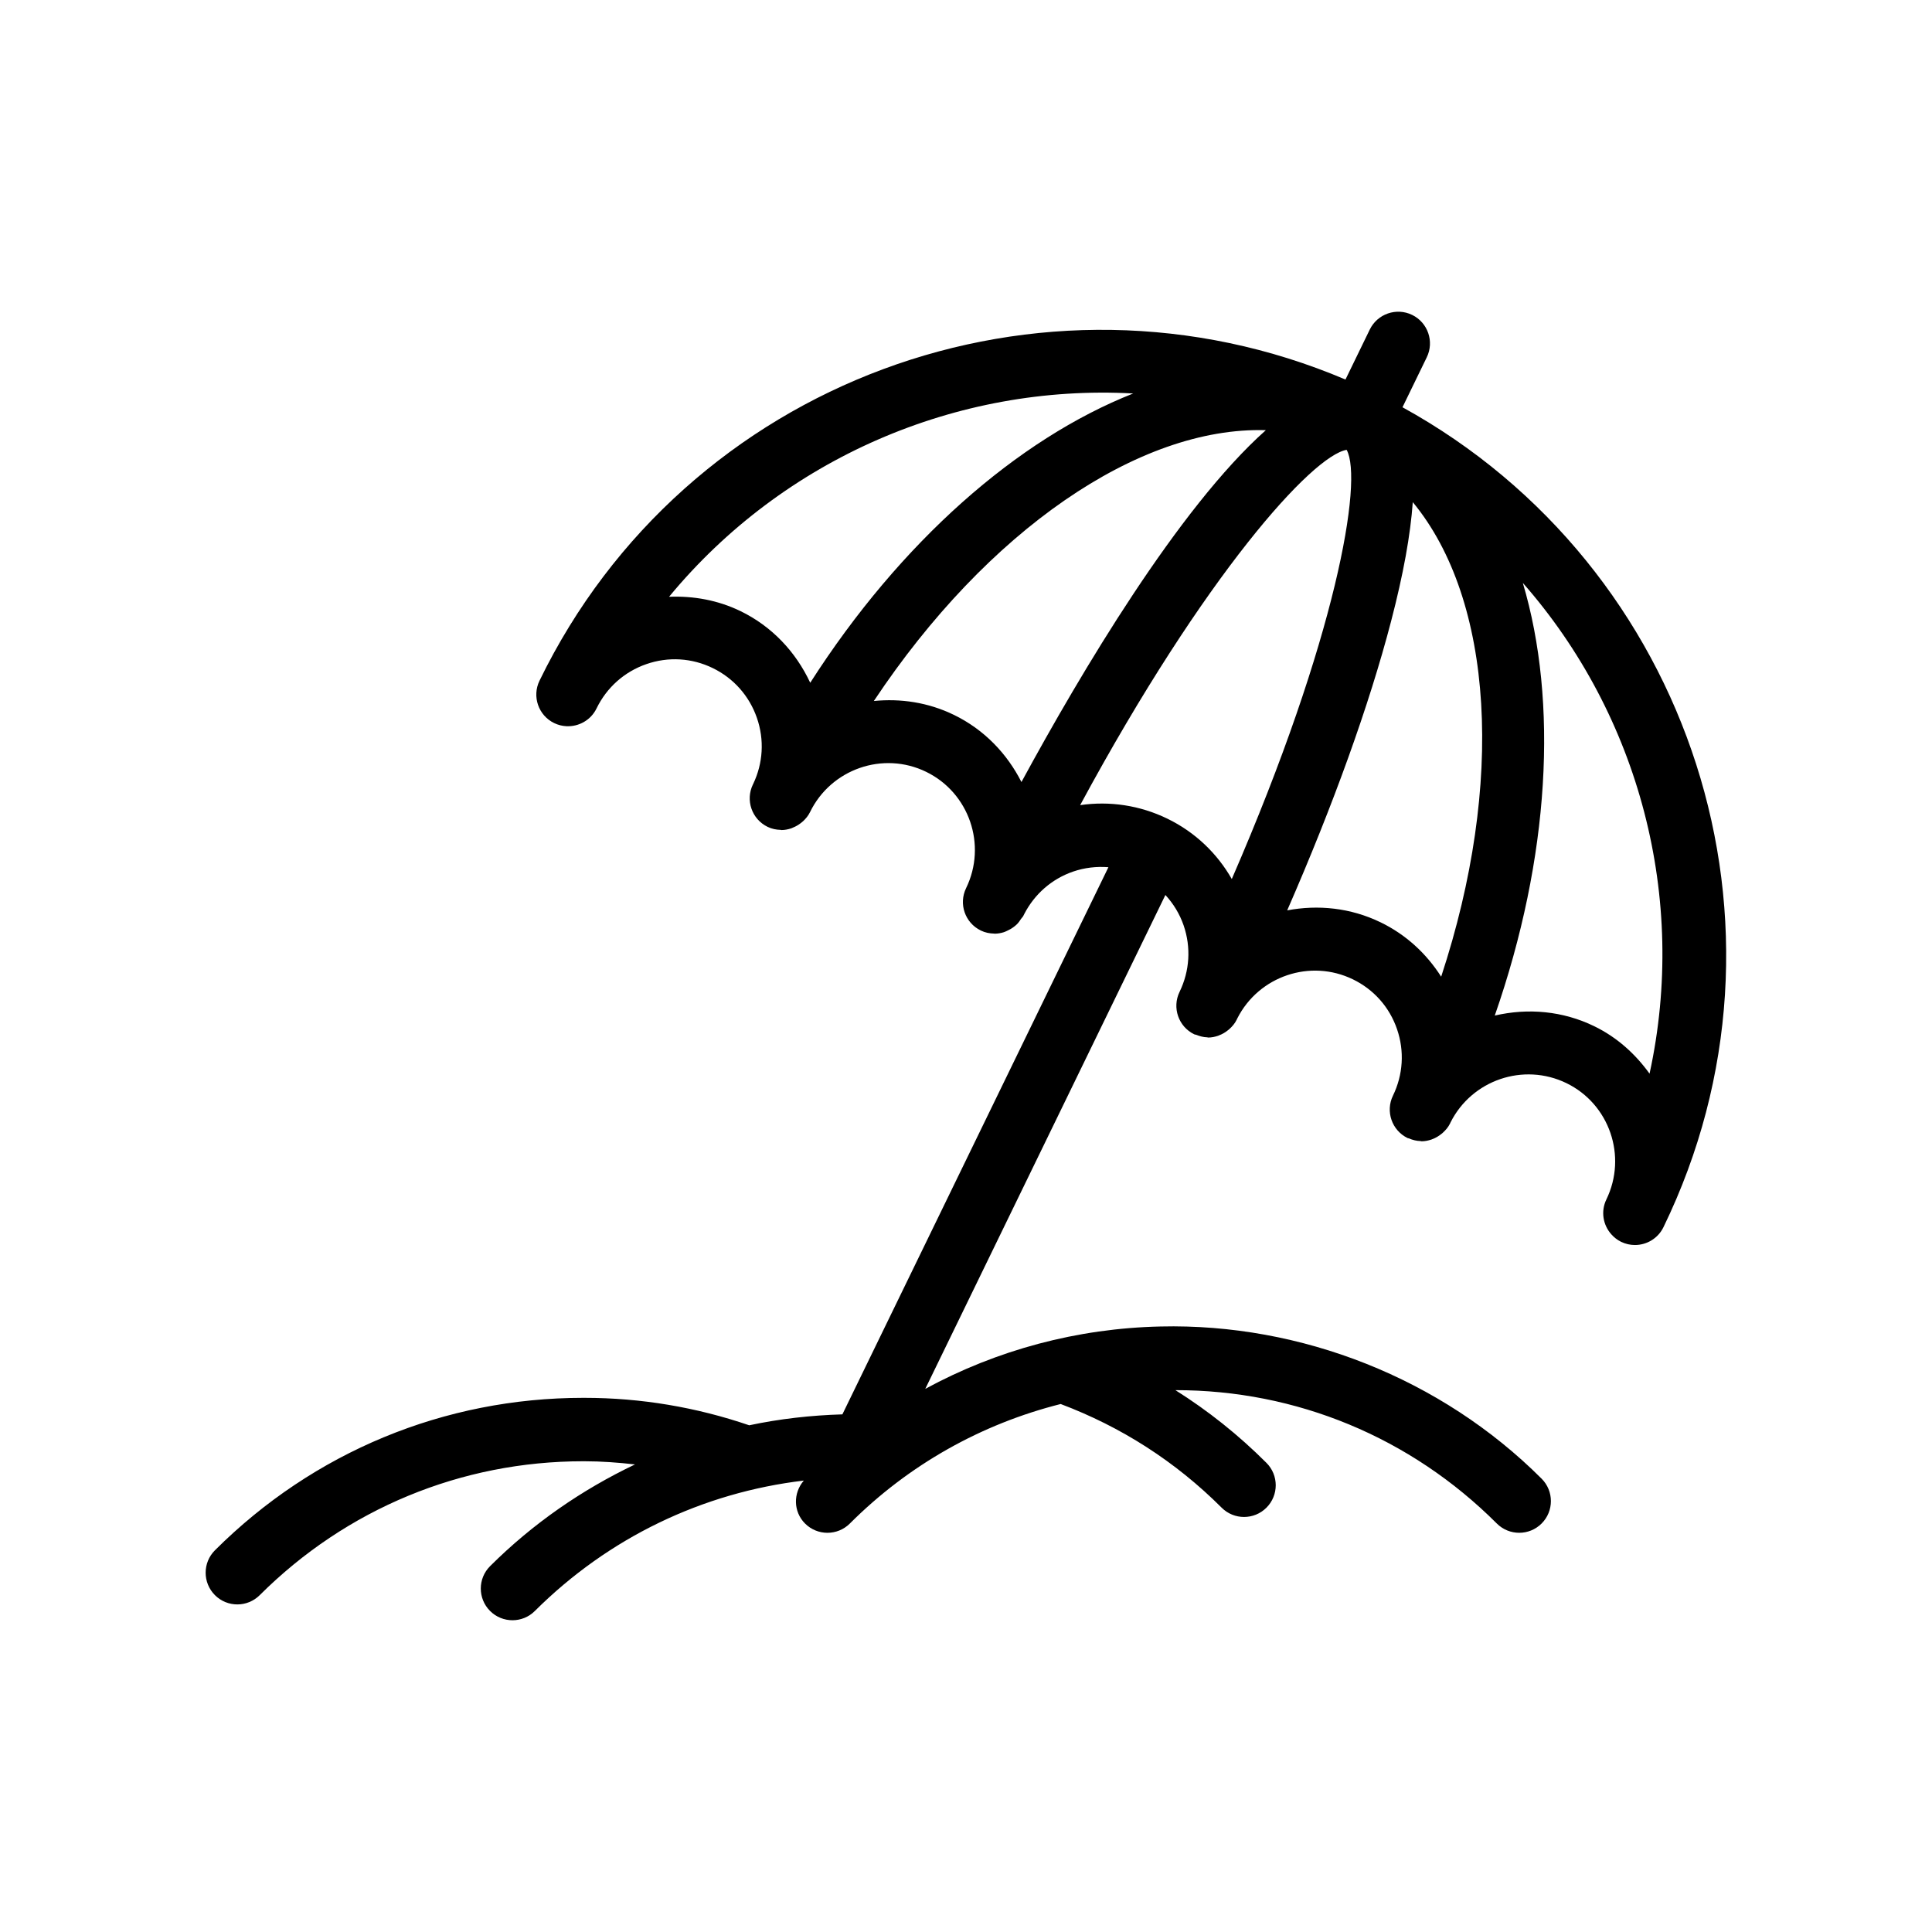<?xml version="1.0" encoding="UTF-8"?>
<!-- Uploaded to: ICON Repo, www.iconrepo.com, Generator: ICON Repo Mixer Tools -->
<svg fill="#000000" width="800px" height="800px" version="1.1" viewBox="144 144 512 512" xmlns="http://www.w3.org/2000/svg">
 <path d="m200.95 566.72c1.641 1.648 3.793 2.469 5.945 2.469 2.144 0 4.289-0.82 5.93-2.453 22.965-22.895 53.395-35.488 85.742-35.488h0.309c4.516 0 8.977 0.344 13.41 0.84-14.023 6.684-27.039 15.637-38.398 26.949-3.289 3.273-3.297 8.586-0.023 11.875 1.641 1.648 3.797 2.469 5.949 2.469 2.144 0 4.289-0.812 5.926-2.453 19.535-19.453 44.445-31.383 71.281-34.562-2.859 3.297-2.809 8.246 0.324 11.383 3.281 3.281 8.594 3.281 11.875 0 15.645-15.645 34.926-26.395 55.871-31.672 16.004 6.031 30.379 15.203 42.656 27.473 1.641 1.641 3.789 2.461 5.938 2.461s4.297-0.82 5.938-2.461c3.281-3.281 3.281-8.602 0-11.875-7.402-7.402-15.473-13.828-24.129-19.27 32.027-0.027 62.312 12.484 85.176 35.34 1.641 1.641 3.789 2.461 5.938 2.461s4.297-0.82 5.938-2.461c3.281-3.281 3.281-8.594 0-11.875-26.602-26.602-63.781-41.207-100.98-40.336-22.078 0.484-43.355 6.215-62.355 16.527l63.633-130.88c2.117 2.301 3.781 5.008 4.832 8.055 2 5.82 1.617 12.086-1.082 17.629-2.027 4.172-0.285 9.199 3.879 11.227 0.004 0.004 0.008 0 0.012 0.004 0.012 0.004 0.016 0.016 0.027 0.02 0.16 0.078 0.336 0.047 0.5 0.117 0.953 0.387 1.926 0.641 2.902 0.668 0.09 0.004 0.176 0.059 0.262 0.059 0.91 0 1.793-0.188 2.644-0.473 0.082-0.027 0.152-0.07 0.23-0.102 0.887-0.324 1.691-0.805 2.43-1.41 0.098-0.082 0.195-0.152 0.293-0.242 0.777-0.699 1.477-1.5 1.961-2.496 0.062-0.133 0.121-0.262 0.188-0.395 5.684-11.16 19.305-15.805 30.629-10.301 5.535 2.691 9.684 7.371 11.676 13.195 2 5.812 1.617 12.078-1.082 17.629-2.027 4.172-0.285 9.199 3.879 11.227 0.004 0.004 0.012 0.004 0.016 0.004 0.008 0.004 0.008 0.008 0.016 0.012 0.094 0.047 0.195 0.023 0.289 0.066 1.02 0.445 2.066 0.691 3.121 0.719 0.086 0.004 0.168 0.059 0.254 0.059 0.906 0 1.789-0.188 2.641-0.469 0.086-0.027 0.164-0.078 0.25-0.109 0.871-0.32 1.664-0.793 2.391-1.387 0.117-0.094 0.23-0.18 0.34-0.281 0.766-0.695 1.461-1.492 1.941-2.481 0.039-0.086 0.074-0.168 0.113-0.254 5.648-11.254 19.332-15.949 30.719-10.434 11.406 5.543 16.152 19.367 10.594 30.824-1.539 3.164-0.887 6.809 1.336 9.273 0.707 0.789 1.559 1.469 2.566 1.961 1.18 0.574 2.434 0.844 3.664 0.844 3.117 0 6.109-1.738 7.559-4.723 38.68-79.574 7.508-175.11-69.16-217.29l6.438-13.246c2.027-4.172 0.285-9.199-3.879-11.227-4.172-2.027-9.199-0.285-11.227 3.879l-6.441 13.25c-80.535-34.219-174.9 0.25-213.59 79.812-2.027 4.172-0.293 9.199 3.883 11.227 1.039 0.504 2.137 0.773 3.227 0.828 3.266 0.172 6.484-1.582 8.004-4.707 2.699-5.551 7.383-9.727 13.199-11.742 5.816-2.027 12.059-1.648 17.59 1.043 5.539 2.691 9.699 7.387 11.715 13.219 2.004 5.793 1.637 12.012-1.012 17.531-0.016 0.035-0.035 0.066-0.051 0.098-2.027 4.172-0.293 9.199 3.883 11.227h0.004l0.008 0.008c1.117 0.543 2.289 0.77 3.457 0.797 0.07 0 0.137 0.047 0.207 0.047 0.883 0 1.738-0.172 2.57-0.441 0.188-0.059 0.348-0.16 0.531-0.23 0.734-0.293 1.41-0.688 2.039-1.18 0.203-0.16 0.398-0.309 0.59-0.484 0.719-0.68 1.371-1.445 1.828-2.387 5.562-11.457 19.379-16.262 30.781-10.711 11.41 5.551 16.168 19.375 10.598 30.824-2.027 4.172-0.293 9.199 3.883 11.227 0.008 0.004 0.016 0.004 0.027 0.008 0.008 0.004 0.016 0.012 0.023 0.02 1.129 0.547 2.316 0.77 3.496 0.793 0.039 0 0.078 0.027 0.117 0.027 0.836 0 1.66-0.148 2.453-0.391 0.371-0.113 0.695-0.297 1.047-0.461 0.496-0.23 0.961-0.488 1.406-0.812 0.359-0.258 0.691-0.516 1.012-0.832 0.422-0.422 0.77-0.918 1.102-1.438 0.176-0.277 0.438-0.465 0.586-0.766 0.094-0.191 0.184-0.367 0.281-0.559 2.738-5.262 7.269-9.242 12.898-11.191 3.07-1.055 6.25-1.414 9.383-1.164l-70.5 145c-8.379 0.25-16.633 1.184-24.688 2.894-14-4.781-28.668-7.273-43.66-7.273h-0.348c-36.801 0-71.445 14.332-97.582 40.395-3.281 3.281-3.289 8.594-0.012 11.883zm308.95-178.28c-8-3.891-16.645-4.723-24.781-3.18 12.18-27.875 21.727-54.355 27.52-76.574 3.277-12.555 5.152-22.98 5.762-31.613 21.41 25.914 24.406 74.473 7.523 125.76-3.898-6.121-9.324-11.141-16.023-14.395zm71.246 40.09c-3.719-5.172-8.57-9.617-14.684-12.586-8.285-4.023-17.473-4.859-26.332-2.812 14.613-41.926 16.832-83.098 7.43-114.66 30.879 35.152 43.73 83.562 33.586 130.06zm-240.91-122.58c-5.988-2.906-12.457-4.055-18.926-3.801 30.301-36.668 76.297-56.445 123-53.875-30.637 12.098-61.645 39.27-85.59 76.664-3.856-8.242-10.195-14.965-18.48-18.988zm56.551 27.496c-6.832-3.328-14.145-4.375-21.207-3.676 30-45.102 70.199-72.781 103.88-71.77-23.129 20.586-49 64.211-64.766 93.246-3.789-7.473-9.812-13.867-17.902-17.801zm33.465 23.922c33.086-61.258 61.598-92.656 70.625-94.156 4.402 8.023-2.68 49.855-30.441 113.74-3.828-6.711-9.625-12.379-17.078-16-7.281-3.535-15.266-4.723-23.105-3.582z"/>
</svg>